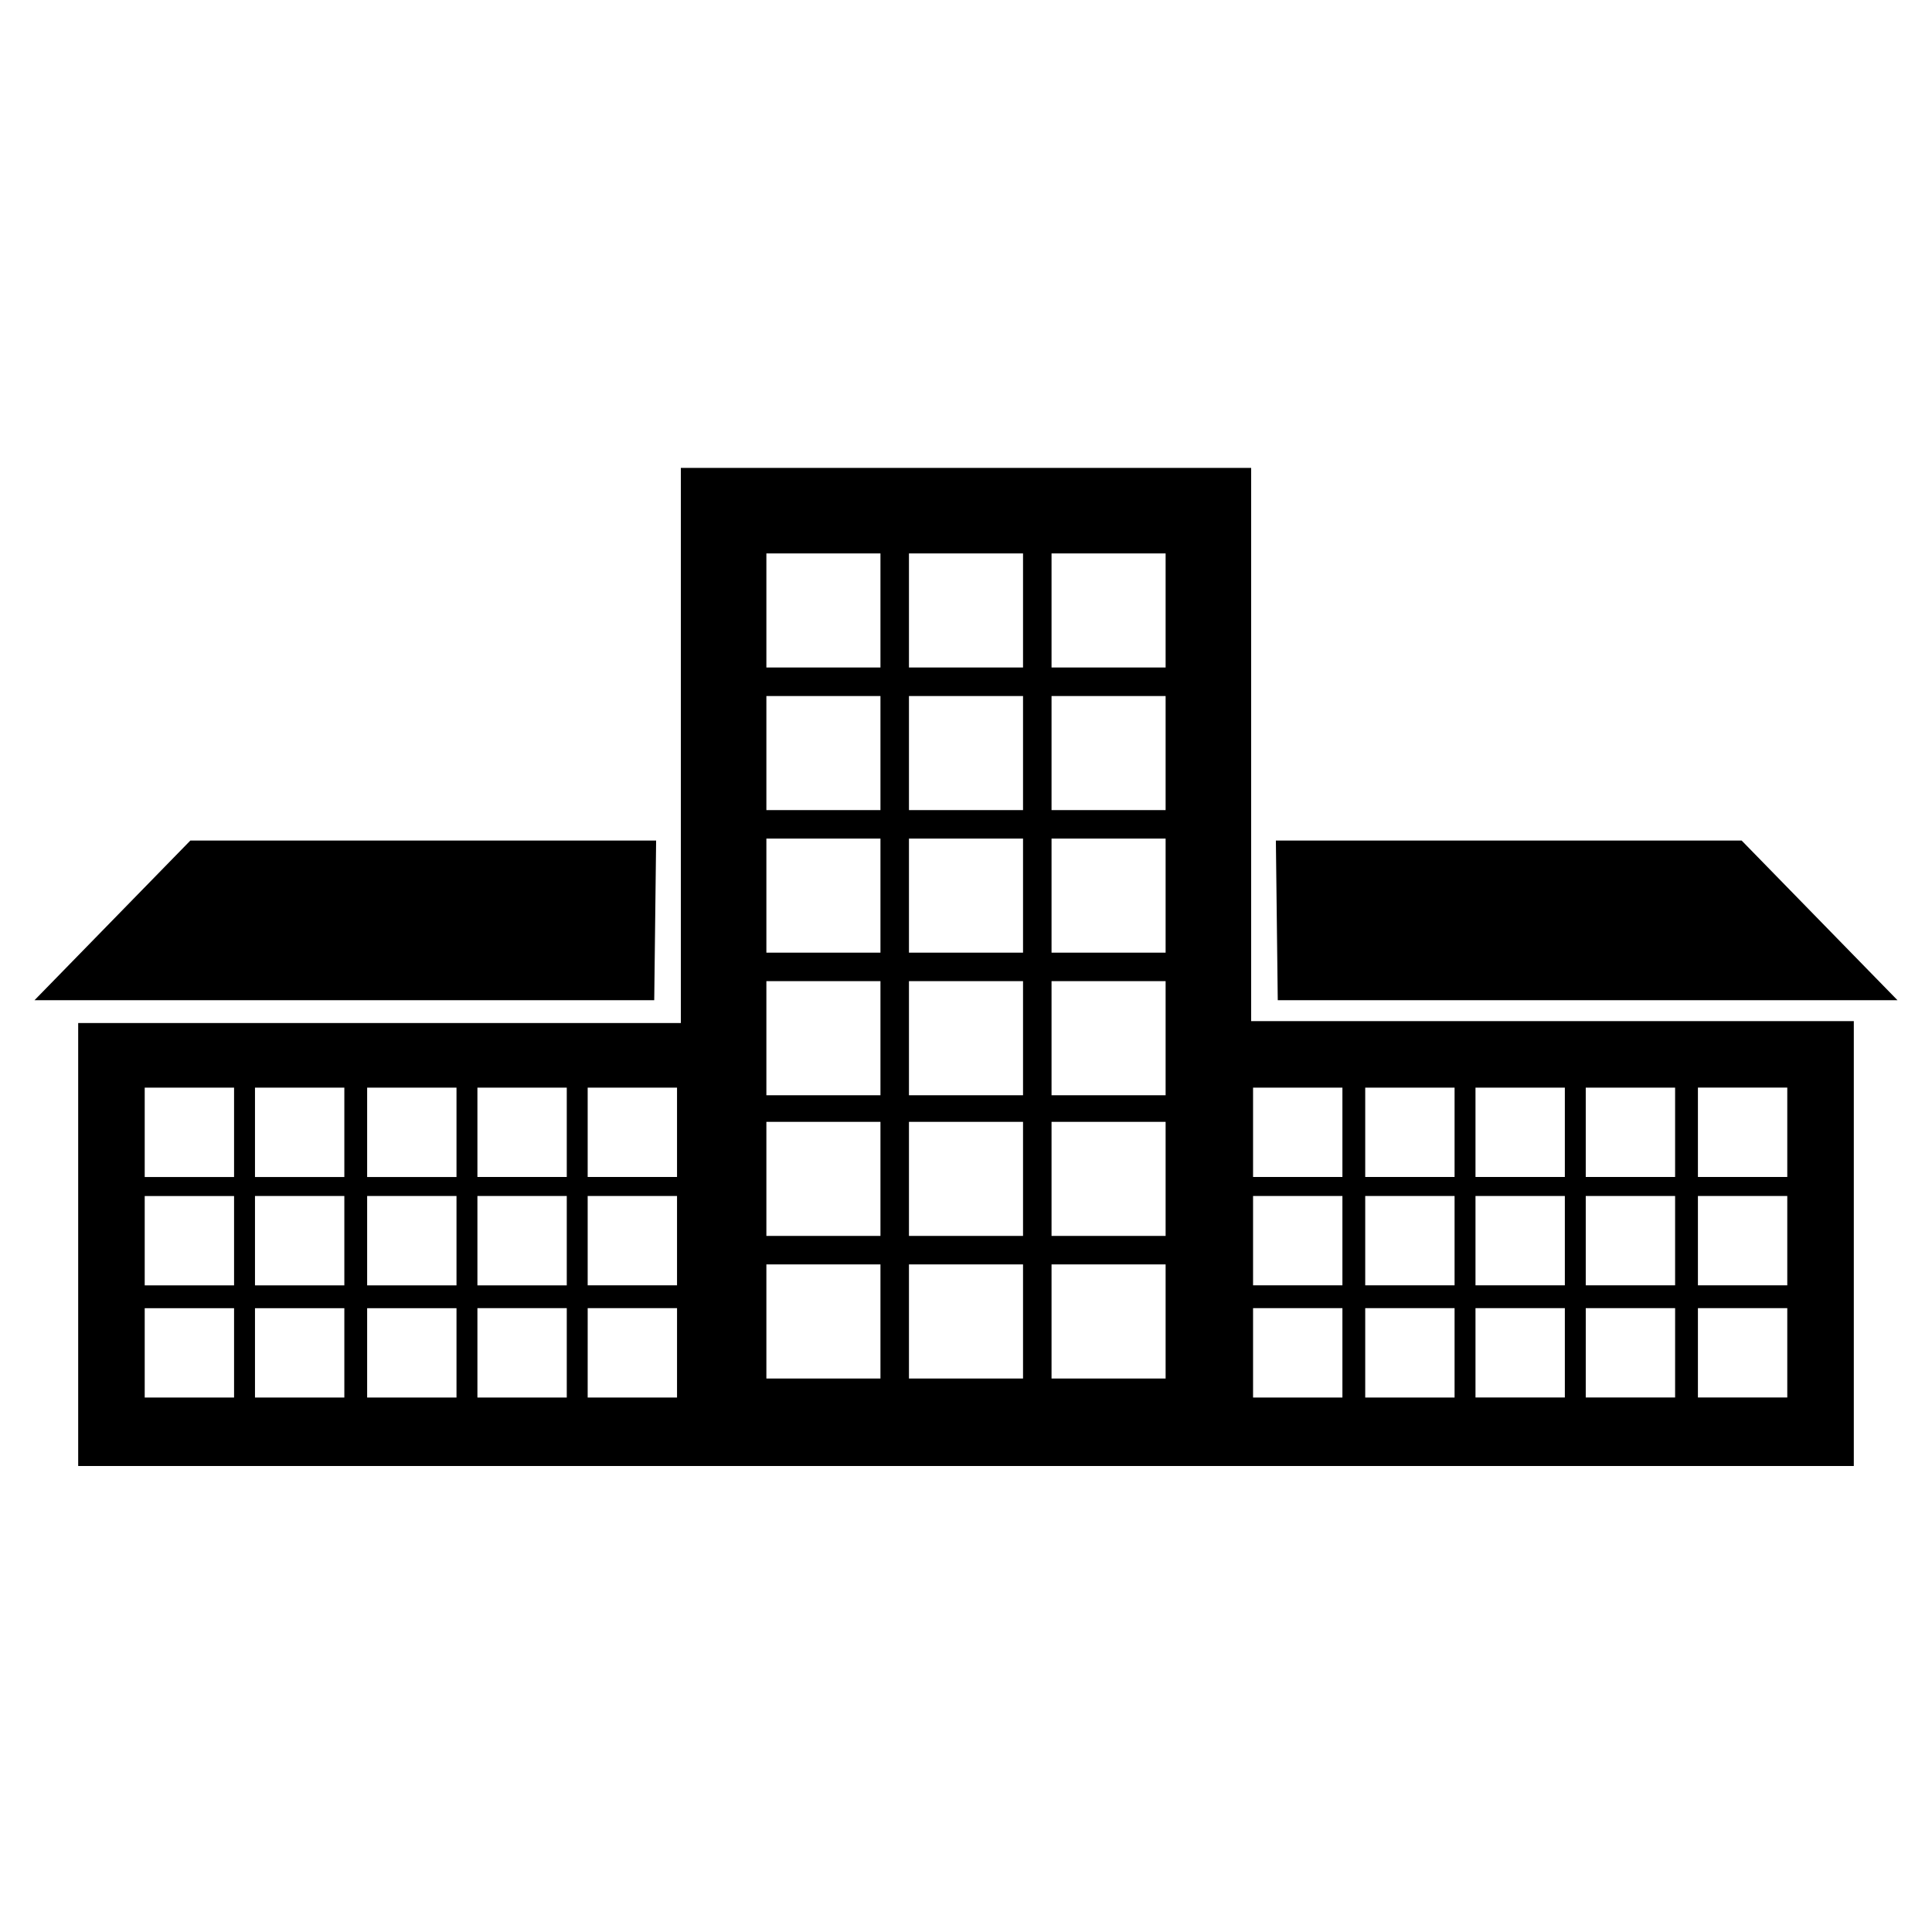 <?xml version="1.0" encoding="UTF-8"?>
<!-- The Best Svg Icon site in the world: iconSvg.co, Visit us! https://iconsvg.co -->
<svg fill="#000000" width="800px" height="800px" version="1.1" viewBox="144 144 512 512" xmlns="http://www.w3.org/2000/svg">
 <g>
  <path d="m317.88 366.75h-123.43l-41.312 42.32h164.24z"/>
  <path d="m482.12 366.75h123.43l41.309 42.32h-164.24z"/>
  <path d="m635.28 414.61h-159.71v-146.61h-151.14v147.11h-159.71v117.39h470.56zm-429.25 99.754h-23.68v-23.68h23.68zm0-29.727h-23.68v-23.68h23.68zm0-28.715h-23.68v-23.68h23.68zm29.223 58.441h-23.68v-23.68h23.68zm0-29.727h-23.68v-23.68h23.68zm0-28.715h-23.68v-23.68h23.68zm29.723 58.441h-23.68v-23.68h23.68zm0-29.727h-23.68v-23.68h23.68zm0-28.715h-23.68v-23.68h23.68zm29.223 58.441h-23.68v-23.68h23.68zm0-29.727h-23.68v-23.68l23.68 0.004zm0-28.715h-23.68v-23.68h23.68zm29.219 58.441h-23.68l0.004-23.68h23.68zm0-29.727h-23.68v-23.68h23.68zm0-28.715h-23.68v-23.68h23.68zm53.91 53.402h-30.23v-30.23h30.23zm0-37.785h-30.23v-30.23h30.23zm0-37.281h-30.23v-30.23h30.23zm0-37.785h-30.23v-30.23h30.23zm0-37.785h-30.23v-30.23h30.23zm0-37.785h-30.23v-30.23h30.23zm37.785 188.42h-30.23v-30.23h30.23zm0-37.785h-30.23v-30.23h30.23zm0-37.281h-30.23v-30.23h30.23zm0-37.785h-30.23v-30.23h30.23zm0-37.785h-30.23v-30.23h30.23zm0-37.785h-30.23v-30.23h30.23zm37.785 188.42h-30.23v-30.23h30.23zm0-37.785h-30.23v-30.23h30.23zm0-37.281h-30.23v-30.23h30.23zm0-37.785h-30.23v-30.23h30.23zm0-37.785h-30.23v-30.23h30.23zm0-37.785h-30.23v-30.23h30.23zm46.855 193.46h-23.68v-23.68h23.68zm0-29.727h-23.68v-23.68h23.68zm0-28.715h-23.68v-23.68h23.68zm29.723 58.441h-23.68v-23.68h23.68zm0-29.727h-23.68v-23.68h23.68zm0-28.715h-23.68v-23.68h23.68zm29.223 58.441h-23.68v-23.68h23.68zm0-29.727h-23.68v-23.68h23.68zm0-28.715h-23.68v-23.68h23.68zm29.219 58.441h-23.68l0.004-23.68h23.68zm0-29.727h-23.68v-23.68h23.68zm0-28.715h-23.68v-23.68h23.68zm29.727 58.441h-23.68v-23.68h23.68zm0-29.727h-23.68v-23.68h23.68zm0-28.715h-23.68v-23.68h23.68z"/>
 </g>
</svg>